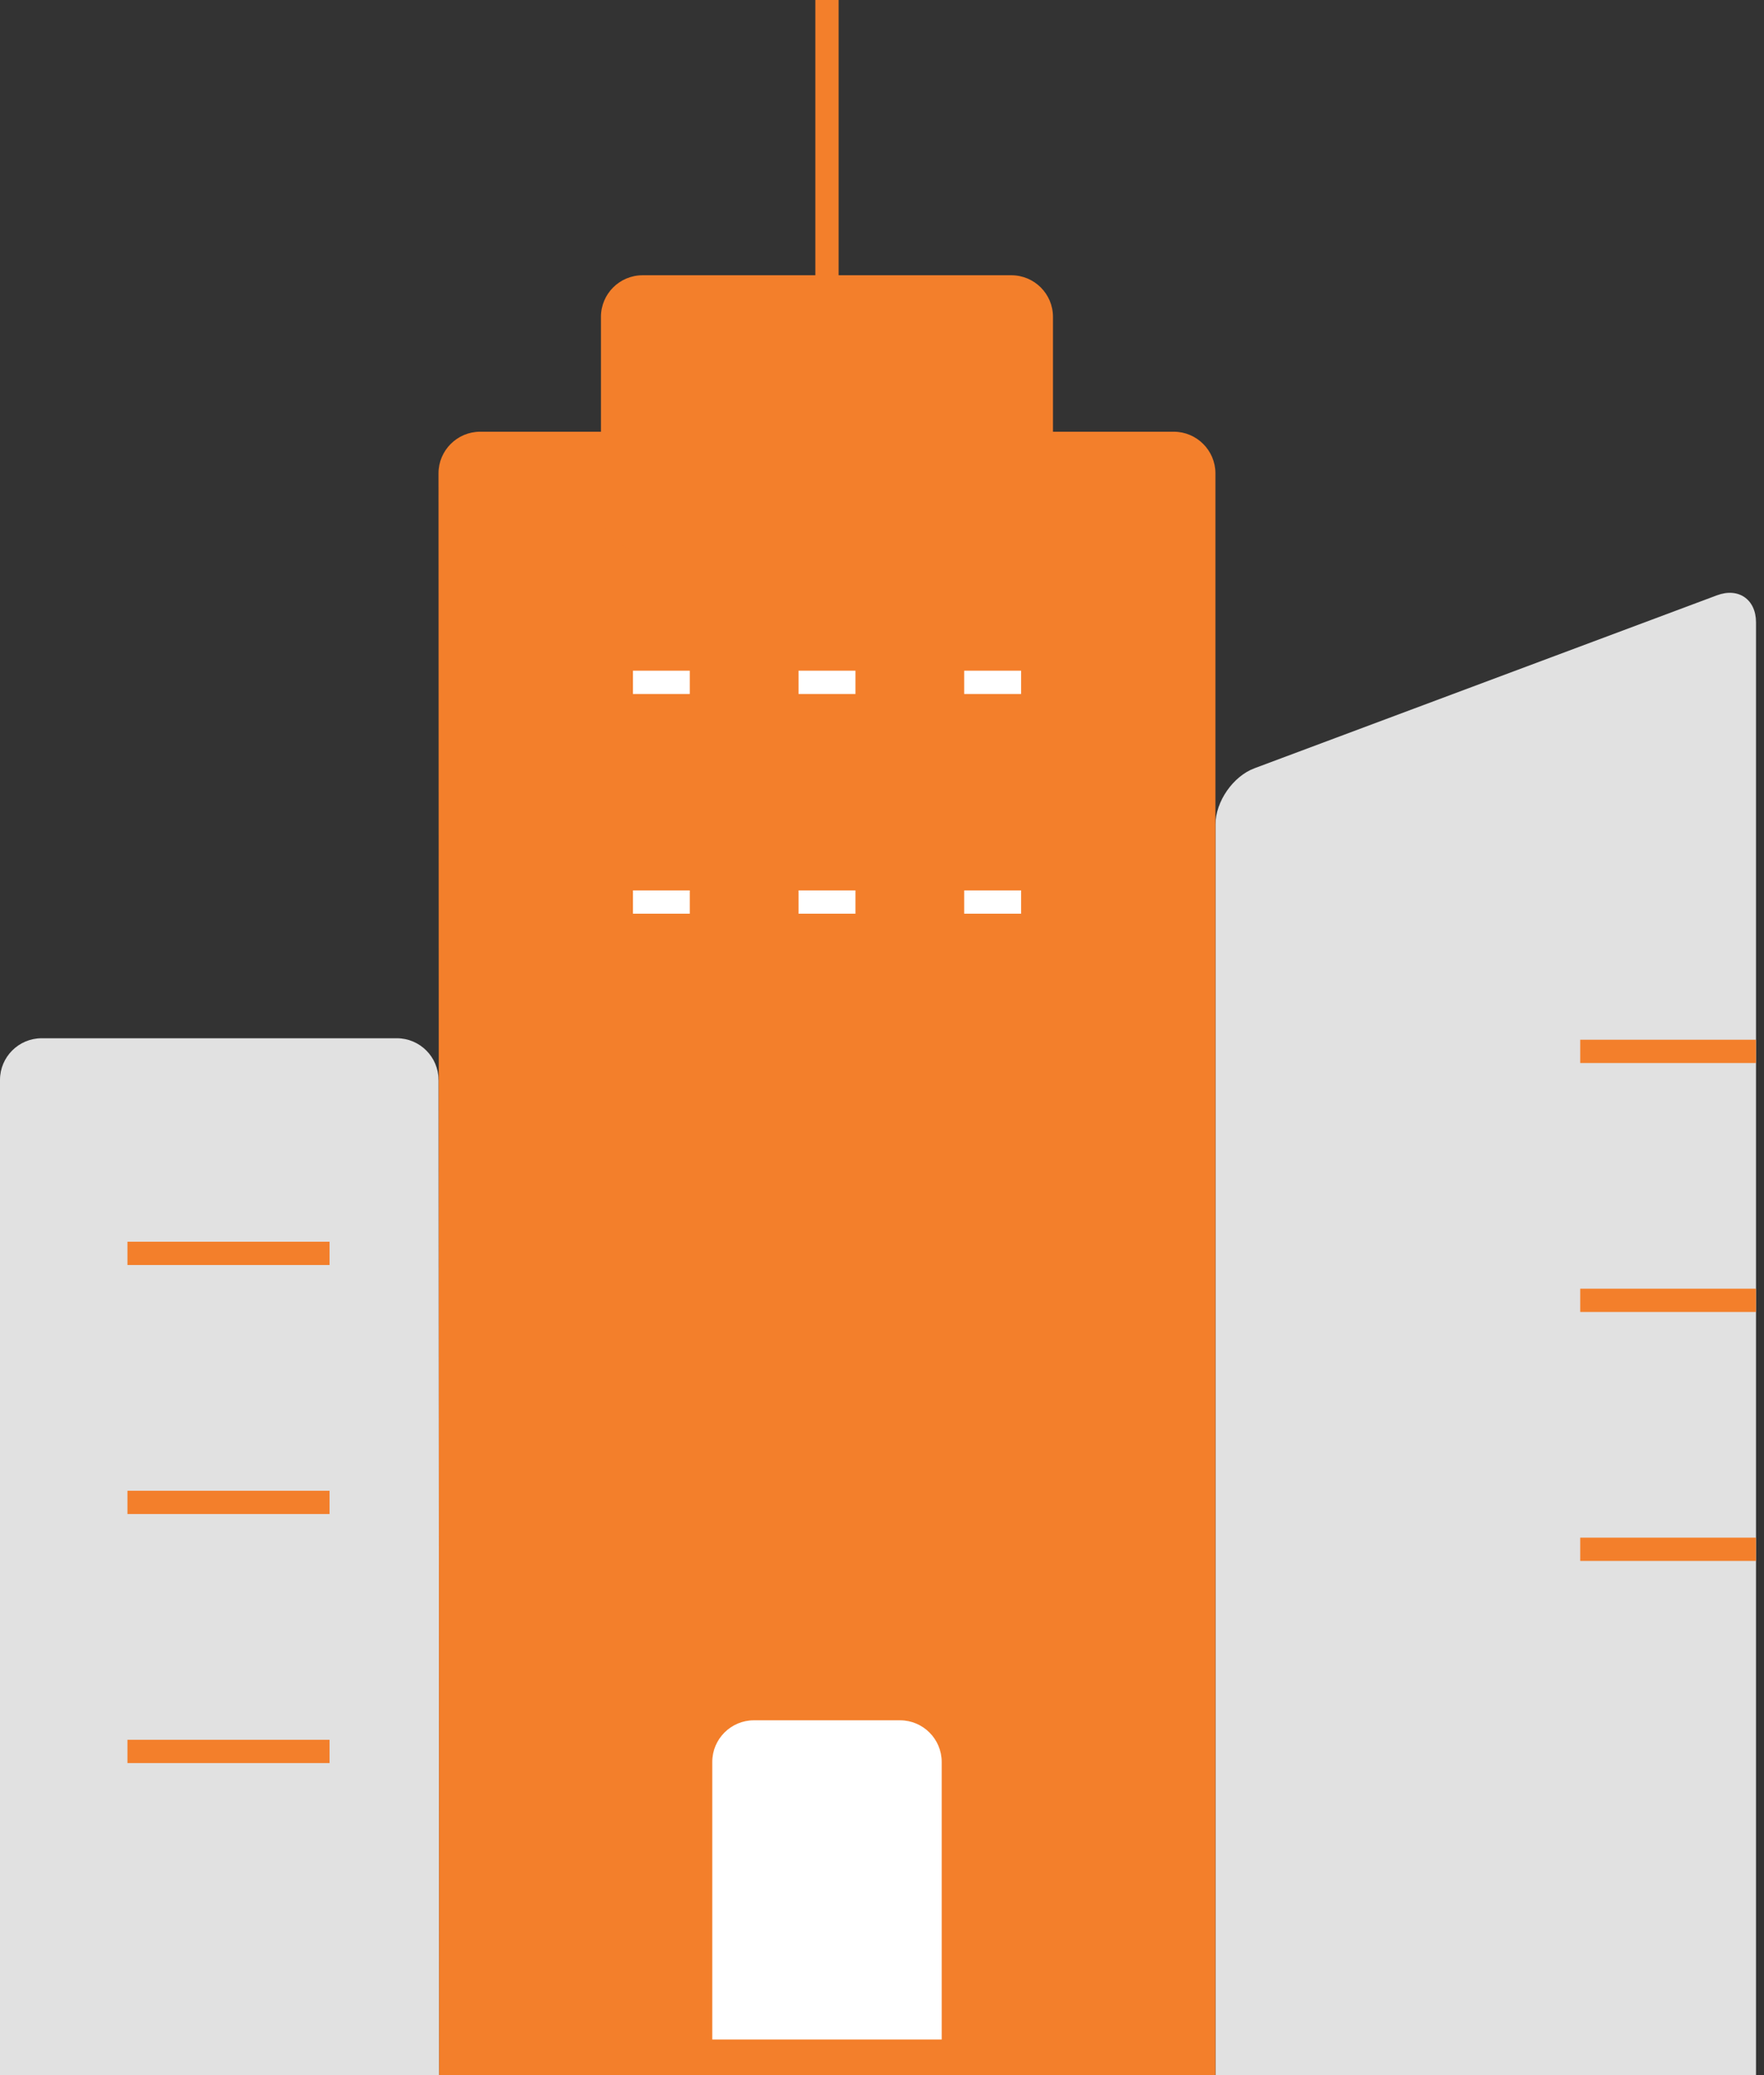 <svg width="68" height="80" viewBox="0 0 68 80" fill="none" xmlns="http://www.w3.org/2000/svg">
<rect x="0" y="0" width="68" height="80" fill="#333333" stroke="none"/>
<g clip-path="url(#clip0_470_2648)">
<path d="M16.904 41.631C16.904 40.748 16.183 40.027 15.301 40.027H1.604C0.721 40.027 0 40.748 0 41.631V80H16.931L16.907 41.631H16.904Z" fill="#E1E1E1"/>
<path d="M66.19 22.949L48.358 29.618C47.533 29.926 46.856 30.902 46.856 31.784V80.002H67.692V23.991C67.692 23.108 67.016 22.641 66.19 22.949Z" fill="#E1E1E1"/>
<path d="M45.253 16.644H18.508C17.625 16.644 16.904 17.365 16.904 18.247L16.928 80H46.853V18.247C46.853 17.365 46.132 16.644 45.25 16.644H45.253Z" fill="#F37F2B"/>
<path d="M26.59 25.857H24.399V26.755H26.59V25.857Z" fill="white"/>
<path d="M39.362 25.857H37.169V26.755H39.362V25.857Z" fill="white"/>
<path d="M26.59 34.327H24.399V35.225H26.59V34.327Z" fill="white"/>
<path d="M39.362 34.327H37.169V35.225H39.362V34.327Z" fill="white"/>
<path d="M67.693 40.084H60.916V40.981H67.693V40.084Z" fill="#F37F2B"/>
<path d="M67.693 49.682H60.916V50.579H67.693V49.682Z" fill="#F37F2B"/>
<path d="M67.693 59.279H60.916V60.177H67.693V59.279Z" fill="#F37F2B"/>
<path d="M12.704 47.871H4.913V48.769H12.704V47.871Z" fill="#F37F2B"/>
<path d="M12.704 57.472H4.913V58.369H12.704V57.472Z" fill="#F37F2B"/>
<path d="M12.704 67.072H4.913V67.97H12.704V67.072Z" fill="#F37F2B"/>
<path d="M38.987 10.612H24.77C23.884 10.612 23.166 11.33 23.166 12.216V19.65C23.166 20.536 23.884 21.254 24.77 21.254H38.987C39.873 21.254 40.591 20.536 40.591 19.65V12.216C40.591 11.33 39.873 10.612 38.987 10.612Z" fill="#F37F2B"/>
<path d="M32.327 0H31.43V13.026H32.327V0Z" fill="#F37F2B"/>
<path d="M32.977 25.857H30.784V26.755H32.977V25.857Z" fill="white"/>
<path d="M32.977 34.327H30.784V35.225H32.977V34.327Z" fill="white"/>
<path d="M34.697 66.321H29.061C28.178 66.321 27.457 67.042 27.457 67.925V78.626H36.301V67.925C36.301 67.042 35.58 66.321 34.697 66.321Z" fill="white"/>
</g>
<defs>
<clipPath id="clip0_470_2648">
<rect width="67.692" height="80" fill="white"/>
</clipPath>
</defs>
</svg>
